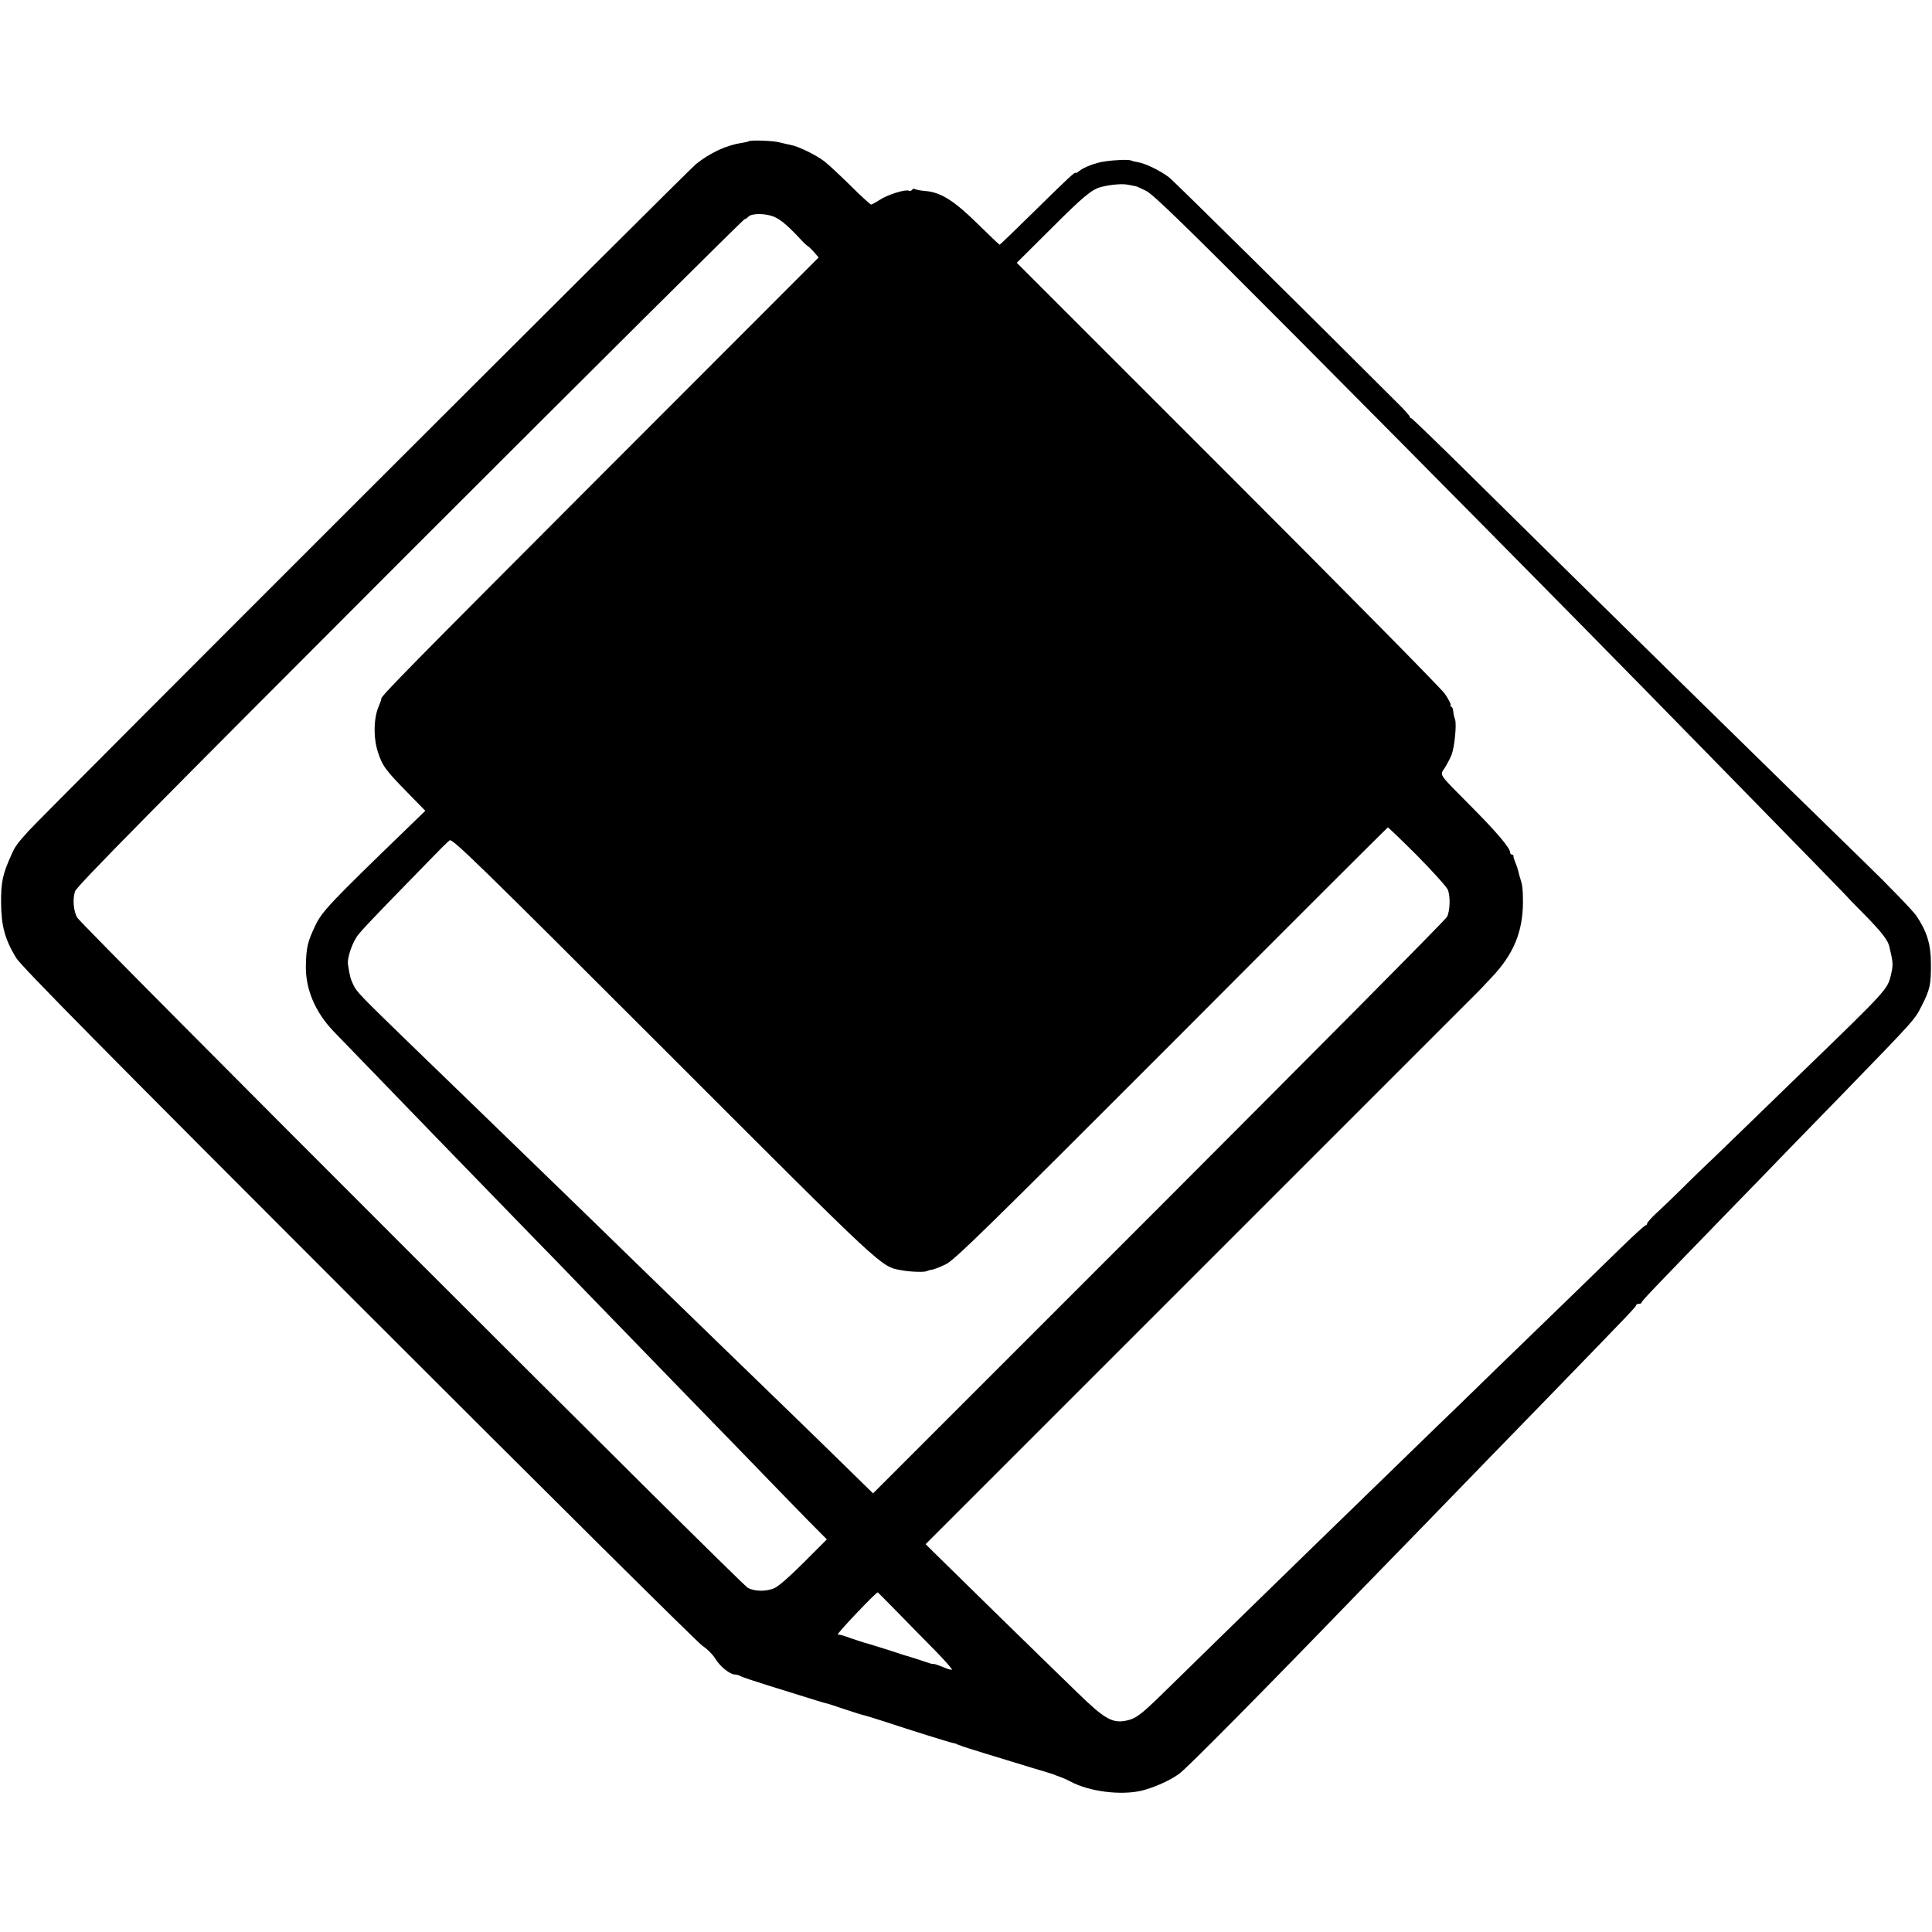 <?xml version="1.0" standalone="no"?>
<!DOCTYPE svg PUBLIC "-//W3C//DTD SVG 20010904//EN"
 "http://www.w3.org/TR/2001/REC-SVG-20010904/DTD/svg10.dtd">
<svg version="1.0" xmlns="http://www.w3.org/2000/svg"
 width="1058pt" height="1058pt" viewBox="0 0 1058 1058"
 preserveAspectRatio="xMidYMid meet">
<g transform="translate(0,1058) scale(0.1,-0.1)"
fill="#000000" stroke="none">
<path d="M4099 9806 c-2 -2 -20 -6 -39 -9 -81 -12 -172 -54 -248 -115 -44 -35
-3585 -3573 -3657 -3654 -63 -70 -73 -84 -93 -130 -48 -106 -57 -150 -56 -263
1 -126 21 -199 82 -300 27 -45 486 -510 1877 -1901 1012 -1012 1859 -1853
1883 -1868 24 -15 55 -46 69 -69 26 -43 80 -87 108 -87 8 0 23 -4 33 -10 9 -5
78 -28 152 -51 74 -23 168 -52 209 -65 41 -13 83 -26 95 -29 12 -2 62 -18 111
-35 50 -17 99 -32 110 -34 11 -3 61 -18 110 -34 139 -46 356 -114 374 -117 9
-2 17 -4 19 -5 1 -2 5 -3 10 -5 4 -1 14 -4 22 -8 15 -6 207 -65 385 -119 55
-16 107 -32 115 -35 8 -4 17 -7 20 -8 28 -10 49 -19 72 -31 102 -55 275 -77
390 -50 68 17 154 55 205 92 43 31 448 440 1003 1014 56 58 205 211 331 340
125 129 285 294 354 365 70 72 227 234 350 360 426 439 465 480 465 487 0 5 7
8 15 8 8 0 15 3 15 8 0 7 58 68 460 482 124 127 270 278 325 335 55 56 202
208 327 336 391 403 383 395 422 472 45 88 51 116 50 232 0 103 -22 174 -79
259 -19 28 -147 161 -286 296 -469 456 -1508 1475 -2154 2114 -176 174 -323
316 -327 316 -5 0 -8 3 -8 8 0 4 -21 28 -47 55 -480 480 -1239 1230 -1270
1255 -46 36 -134 79 -173 84 -14 2 -29 6 -35 9 -12 6 -85 4 -145 -5 -51 -7
-116 -32 -142 -54 -10 -8 -18 -12 -18 -9 0 10 -45 -32 -236 -220 -97 -95 -177
-173 -180 -173 -2 0 -57 52 -121 115 -128 126 -201 172 -285 179 -26 2 -51 7
-57 10 -5 4 -12 2 -16 -3 -3 -6 -12 -8 -19 -5 -21 8 -120 -24 -161 -52 -20
-13 -40 -24 -45 -24 -4 0 -55 46 -112 103 -57 56 -121 116 -143 133 -45 35
-144 83 -184 90 -14 3 -42 9 -61 14 -34 10 -163 14 -171 6z m2121 -246 c3 0
28 -11 56 -25 40 -20 209 -184 835 -813 720 -724 1514 -1528 1906 -1928 87
-89 294 -300 460 -470 379 -387 649 -664 647 -664 -1 0 37 -39 85 -87 94 -96
129 -141 137 -175 22 -92 22 -101 9 -157 -18 -78 -22 -83 -480 -526 -136 -132
-302 -293 -368 -357 -67 -65 -122 -118 -122 -118 -1 0 -60 -57 -132 -127 -71
-71 -153 -150 -182 -176 -28 -26 -51 -52 -51 -57 0 -6 -4 -10 -8 -10 -5 0 -60
-50 -123 -111 -63 -61 -184 -179 -270 -263 -86 -83 -273 -264 -415 -402 -142
-139 -297 -289 -344 -334 -95 -92 -563 -547 -705 -685 -50 -49 -226 -220 -390
-380 -163 -159 -347 -339 -407 -398 -116 -113 -142 -131 -198 -141 -72 -12
-116 15 -260 155 -227 220 -750 732 -792 774 l-39 39 1513 1513 c832 832 1513
1513 1513 1513 0 0 32 33 70 74 123 128 175 253 175 418 0 69 -3 92 -14 125
-4 12 -9 30 -11 40 -2 10 -9 32 -16 48 -7 17 -12 33 -11 38 1 4 -3 7 -8 7 -6
0 -10 5 -10 11 0 25 -73 111 -209 248 -191 193 -177 172 -148 218 13 21 29 52
36 69 16 41 29 168 19 195 -5 12 -9 33 -10 46 -1 12 -6 23 -11 23 -4 0 -6 4
-3 9 3 4 -12 33 -32 62 -21 30 -557 573 -1191 1207 l-1153 1153 189 188 c177
177 223 215 276 228 54 13 115 18 147 11 19 -4 37 -7 40 -8z m-1977 -169 c36
-16 78 -53 152 -133 9 -10 21 -21 28 -25 7 -5 23 -20 36 -35 l24 -28 -1171
-1172 c-1079 -1081 -1232 -1236 -1224 -1245 1 -2 -5 -20 -14 -41 -28 -64 -30
-171 -5 -249 25 -78 41 -99 168 -229 l92 -94 -101 -98 c-426 -412 -465 -454
-502 -532 -42 -88 -49 -120 -51 -220 -2 -127 51 -252 150 -356 76 -79 462
-478 565 -584 63 -65 214 -220 335 -345 121 -125 267 -275 324 -333 57 -59
194 -201 305 -315 110 -114 271 -279 356 -367 85 -87 254 -261 375 -386 121
-125 270 -279 331 -341 l112 -113 -126 -126 c-71 -72 -141 -133 -161 -141 -45
-19 -104 -19 -145 1 -36 17 -3653 3632 -3674 3672 -20 38 -25 101 -11 143 9
28 431 455 1834 1859 1002 1002 1827 1822 1833 1822 5 0 14 6 20 13 17 20 98
20 145 -2z m3519 -3498 c86 -87 161 -171 167 -186 14 -37 12 -115 -5 -148 -7
-15 -718 -731 -1578 -1592 l-1565 -1565 -140 137 c-76 75 -233 227 -347 338
-115 111 -259 251 -320 310 -61 59 -213 207 -338 328 -125 121 -291 283 -370
360 -80 77 -244 237 -366 355 -122 118 -266 258 -320 310 -54 52 -193 187
-310 300 -297 288 -317 308 -335 347 -15 31 -19 45 -29 108 -7 38 24 128 58
169 18 23 91 100 160 171 70 72 171 175 224 230 53 55 104 106 114 113 15 11
142 -112 1170 -1140 1228 -1228 1189 -1192 1304 -1214 47 -9 125 -12 139 -5 6
3 19 7 30 8 11 2 45 15 75 30 47 22 232 204 1235 1208 649 651 1182 1183 1185
1184 3 0 76 -70 162 -156z m-2845 -4144 c59 -61 152 -155 205 -209 53 -54 94
-101 91 -103 -3 -3 -25 3 -49 14 -25 10 -48 18 -52 17 -4 -1 -14 1 -22 4 -50
17 -121 40 -132 42 -7 2 -20 6 -28 9 -18 7 -181 58 -195 61 -5 1 -35 11 -65
21 -59 21 -63 22 -82 24 -10 1 208 231 219 231 1 0 50 -50 110 -111z"/>
</g>
</svg>
